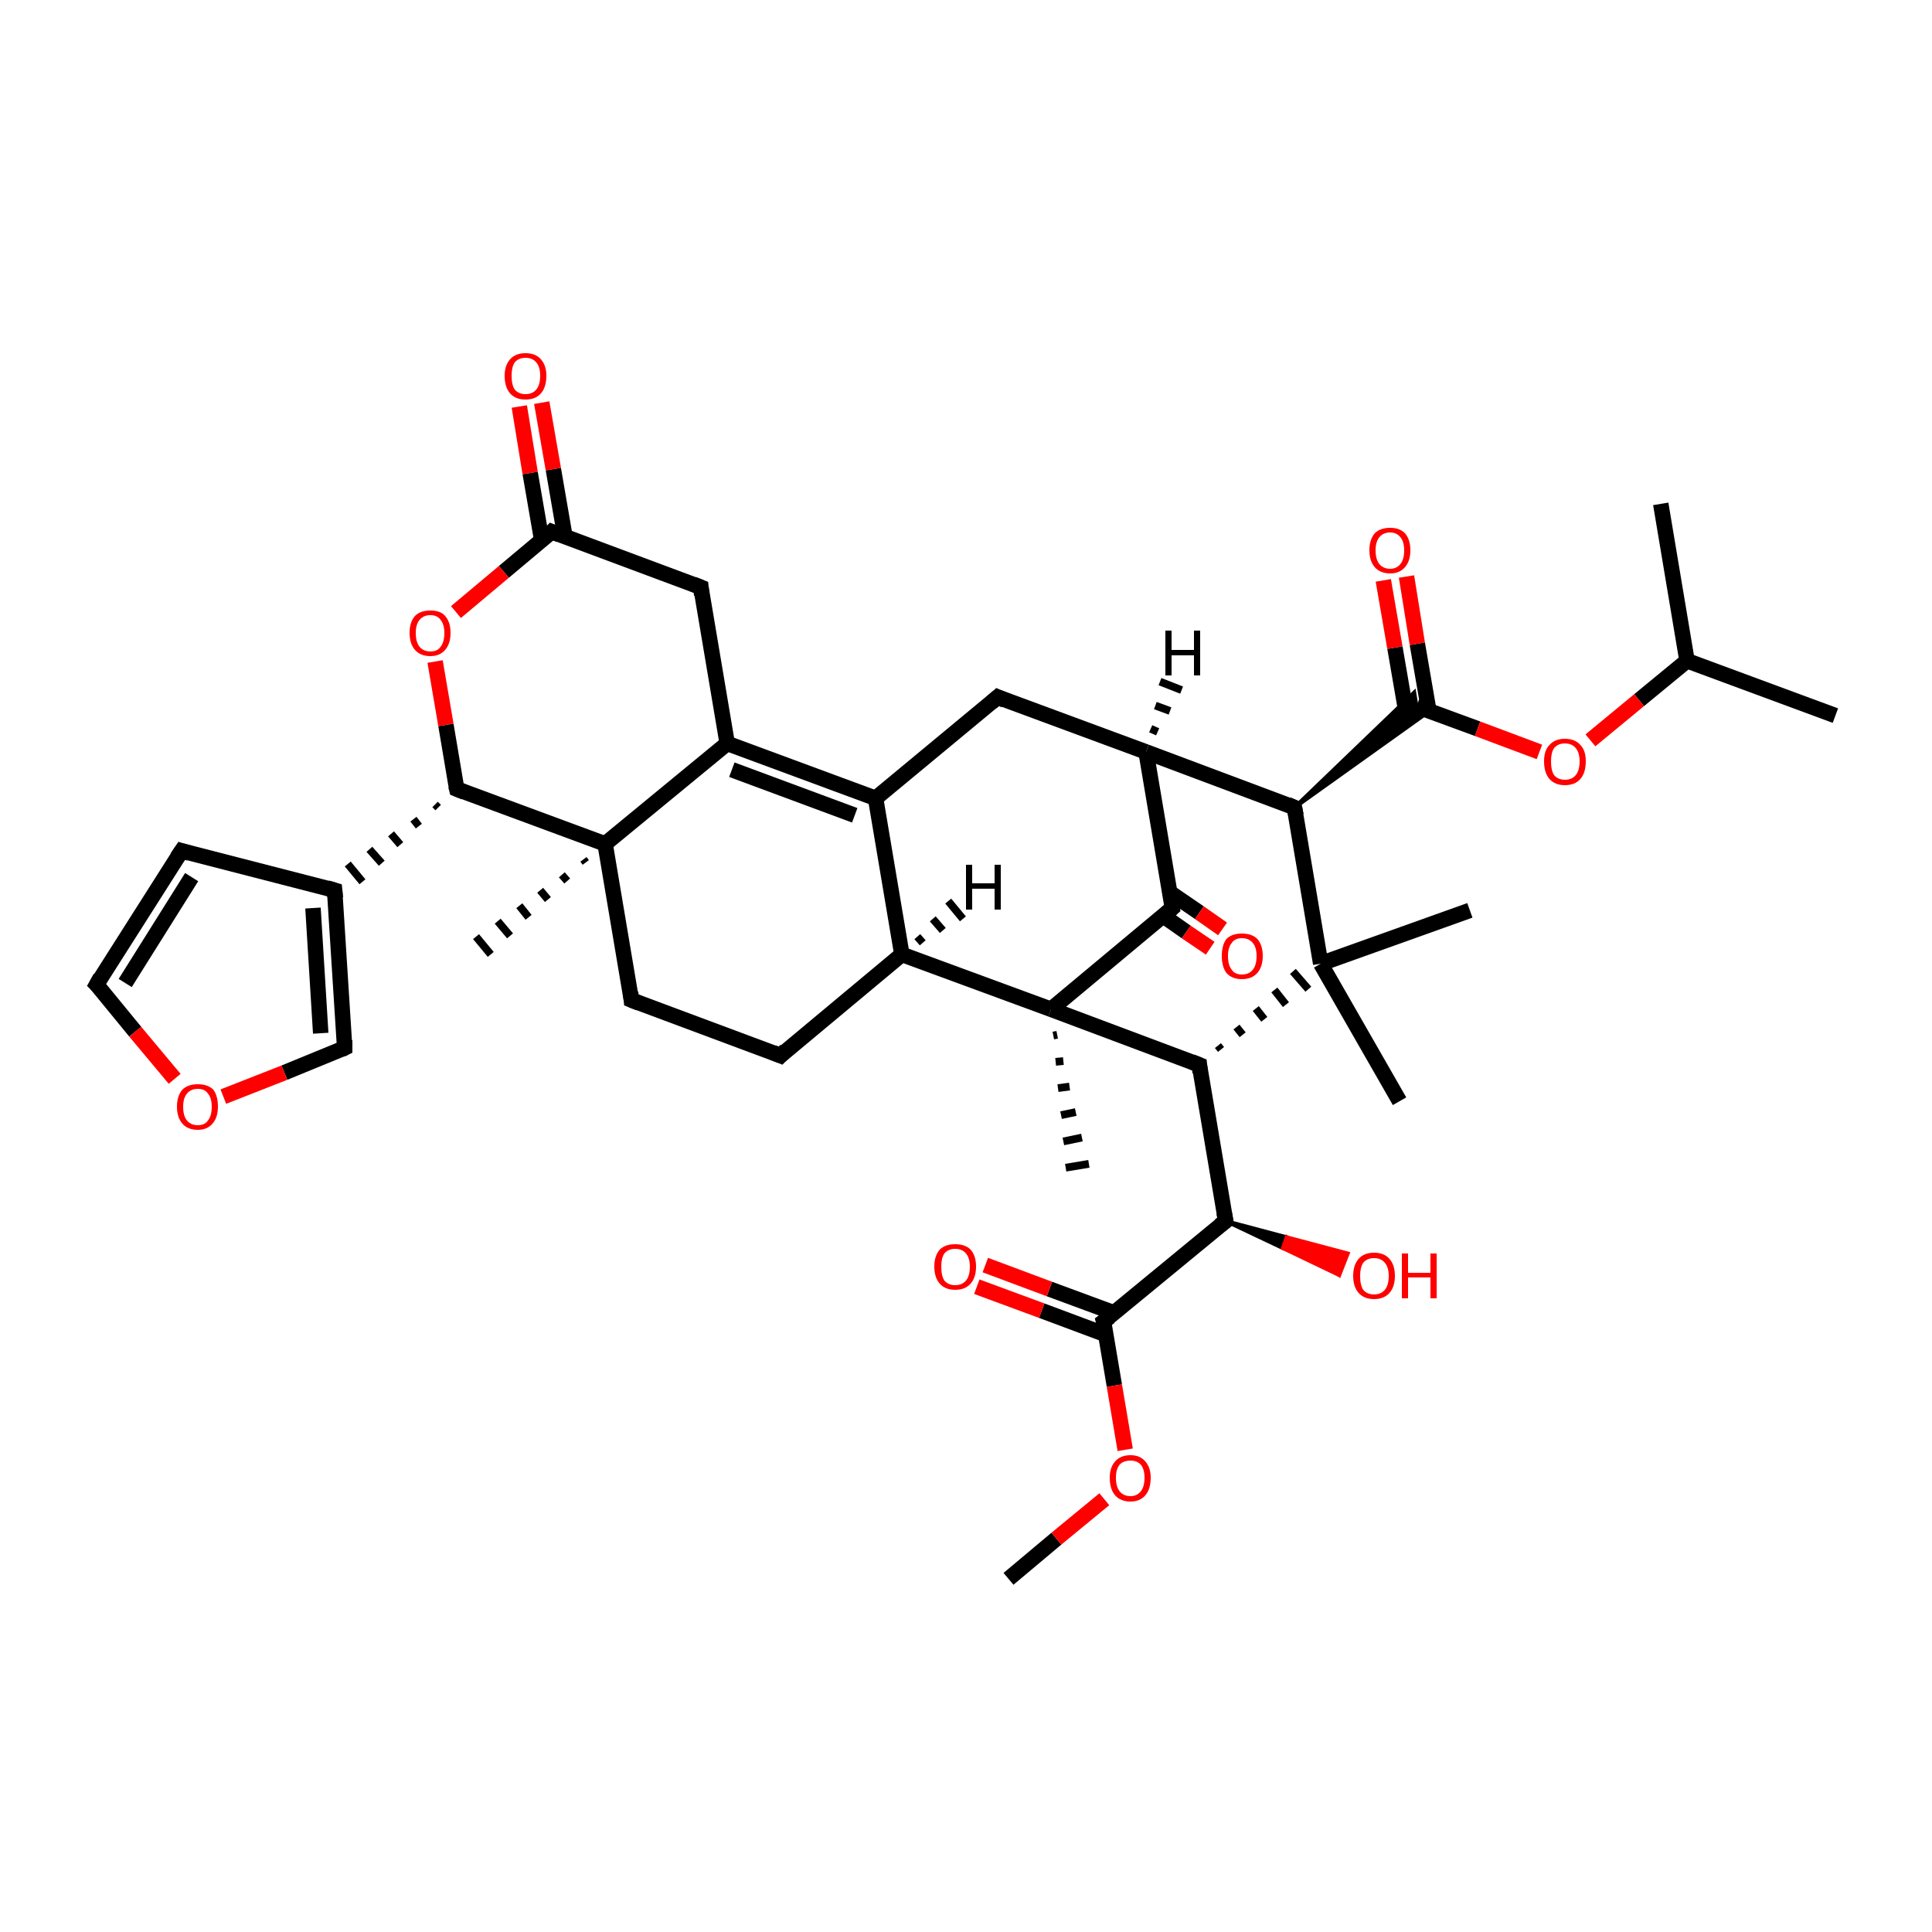 <?xml version='1.0' encoding='iso-8859-1'?>
<svg version='1.1' baseProfile='full'
              xmlns='http://www.w3.org/2000/svg'
                      xmlns:rdkit='http://www.rdkit.org/xml'
                      xmlns:xlink='http://www.w3.org/1999/xlink'
                  xml:space='preserve'
width='250px' height='250px' viewBox='0 0 250 250'>
<!-- END OF HEADER -->
<rect style='opacity:1.0;fill:#FFFFFF;stroke:none' width='250.0' height='250.0' x='0.0' y='0.0'> </rect>
<path class='bond-0 atom-0 atom-14' d='M 237.5,92.6 L 218.3,85.5' style='fill:none;fill-rule:evenodd;stroke:#000000;stroke-width:2.0px;stroke-linecap:butt;stroke-linejoin:miter;stroke-opacity:1' />
<path class='bond-1 atom-1 atom-14' d='M 214.9,65.2 L 218.3,85.5' style='fill:none;fill-rule:evenodd;stroke:#000000;stroke-width:2.0px;stroke-linecap:butt;stroke-linejoin:miter;stroke-opacity:1' />
<path class='bond-2 atom-2 atom-28' d='M 181.1,142.5 L 170.9,124.7' style='fill:none;fill-rule:evenodd;stroke:#000000;stroke-width:2.0px;stroke-linecap:butt;stroke-linejoin:miter;stroke-opacity:1' />
<path class='bond-3 atom-3 atom-28' d='M 190.2,117.8 L 170.9,124.7' style='fill:none;fill-rule:evenodd;stroke:#000000;stroke-width:2.0px;stroke-linecap:butt;stroke-linejoin:miter;stroke-opacity:1' />
<path class='bond-4 atom-29 atom-4' d='M 75.8,111.6 L 75.5,111.2' style='fill:none;fill-rule:evenodd;stroke:#000000;stroke-width:1.0px;stroke-linecap:butt;stroke-linejoin:miter;stroke-opacity:1' />
<path class='bond-4 atom-29 atom-4' d='M 73.4,114.0 L 72.7,113.2' style='fill:none;fill-rule:evenodd;stroke:#000000;stroke-width:1.0px;stroke-linecap:butt;stroke-linejoin:miter;stroke-opacity:1' />
<path class='bond-4 atom-29 atom-4' d='M 70.9,116.4 L 69.9,115.2' style='fill:none;fill-rule:evenodd;stroke:#000000;stroke-width:1.0px;stroke-linecap:butt;stroke-linejoin:miter;stroke-opacity:1' />
<path class='bond-4 atom-29 atom-4' d='M 68.4,118.7 L 67.2,117.2' style='fill:none;fill-rule:evenodd;stroke:#000000;stroke-width:1.0px;stroke-linecap:butt;stroke-linejoin:miter;stroke-opacity:1' />
<path class='bond-4 atom-29 atom-4' d='M 66.0,121.1 L 64.4,119.2' style='fill:none;fill-rule:evenodd;stroke:#000000;stroke-width:1.0px;stroke-linecap:butt;stroke-linejoin:miter;stroke-opacity:1' />
<path class='bond-4 atom-29 atom-4' d='M 63.5,123.5 L 61.6,121.2' style='fill:none;fill-rule:evenodd;stroke:#000000;stroke-width:1.0px;stroke-linecap:butt;stroke-linejoin:miter;stroke-opacity:1' />
<path class='bond-5 atom-30 atom-5' d='M 136.8,133.9 L 136.3,134.0' style='fill:none;fill-rule:evenodd;stroke:#000000;stroke-width:1.0px;stroke-linecap:butt;stroke-linejoin:miter;stroke-opacity:1' />
<path class='bond-5 atom-30 atom-5' d='M 137.6,137.3 L 136.6,137.4' style='fill:none;fill-rule:evenodd;stroke:#000000;stroke-width:1.0px;stroke-linecap:butt;stroke-linejoin:miter;stroke-opacity:1' />
<path class='bond-5 atom-30 atom-5' d='M 138.4,140.6 L 136.9,140.8' style='fill:none;fill-rule:evenodd;stroke:#000000;stroke-width:1.0px;stroke-linecap:butt;stroke-linejoin:miter;stroke-opacity:1' />
<path class='bond-5 atom-30 atom-5' d='M 139.2,143.9 L 137.3,144.3' style='fill:none;fill-rule:evenodd;stroke:#000000;stroke-width:1.0px;stroke-linecap:butt;stroke-linejoin:miter;stroke-opacity:1' />
<path class='bond-5 atom-30 atom-5' d='M 140.0,147.2 L 137.6,147.7' style='fill:none;fill-rule:evenodd;stroke:#000000;stroke-width:1.0px;stroke-linecap:butt;stroke-linejoin:miter;stroke-opacity:1' />
<path class='bond-5 atom-30 atom-5' d='M 140.9,150.6 L 137.9,151.1' style='fill:none;fill-rule:evenodd;stroke:#000000;stroke-width:1.0px;stroke-linecap:butt;stroke-linejoin:miter;stroke-opacity:1' />
<path class='bond-6 atom-6 atom-36' d='M 130.5,204.3 L 136.7,199.1' style='fill:none;fill-rule:evenodd;stroke:#000000;stroke-width:2.0px;stroke-linecap:butt;stroke-linejoin:miter;stroke-opacity:1' />
<path class='bond-6 atom-6 atom-36' d='M 136.7,199.1 L 142.9,194.0' style='fill:none;fill-rule:evenodd;stroke:#FF0000;stroke-width:2.0px;stroke-linecap:butt;stroke-linejoin:miter;stroke-opacity:1' />
<path class='bond-7 atom-7 atom-9' d='M 101.0,136.6 L 81.7,129.4' style='fill:none;fill-rule:evenodd;stroke:#000000;stroke-width:2.0px;stroke-linecap:butt;stroke-linejoin:miter;stroke-opacity:1' />
<path class='bond-8 atom-7 atom-18' d='M 101.0,136.6 L 116.7,123.5' style='fill:none;fill-rule:evenodd;stroke:#000000;stroke-width:2.0px;stroke-linecap:butt;stroke-linejoin:miter;stroke-opacity:1' />
<path class='bond-9 atom-8 atom-10' d='M 23.5,110.1 L 12.5,127.4' style='fill:none;fill-rule:evenodd;stroke:#000000;stroke-width:2.0px;stroke-linecap:butt;stroke-linejoin:miter;stroke-opacity:1' />
<path class='bond-9 atom-8 atom-10' d='M 24.8,113.5 L 16.2,127.2' style='fill:none;fill-rule:evenodd;stroke:#000000;stroke-width:2.0px;stroke-linecap:butt;stroke-linejoin:miter;stroke-opacity:1' />
<path class='bond-10 atom-8 atom-15' d='M 23.5,110.1 L 43.3,115.2' style='fill:none;fill-rule:evenodd;stroke:#000000;stroke-width:2.0px;stroke-linecap:butt;stroke-linejoin:miter;stroke-opacity:1' />
<path class='bond-11 atom-9 atom-29' d='M 81.7,129.4 L 78.3,109.2' style='fill:none;fill-rule:evenodd;stroke:#000000;stroke-width:2.0px;stroke-linecap:butt;stroke-linejoin:miter;stroke-opacity:1' />
<path class='bond-12 atom-10 atom-37' d='M 12.5,127.4 L 17.5,133.5' style='fill:none;fill-rule:evenodd;stroke:#000000;stroke-width:2.0px;stroke-linecap:butt;stroke-linejoin:miter;stroke-opacity:1' />
<path class='bond-12 atom-10 atom-37' d='M 17.5,133.5 L 22.6,139.6' style='fill:none;fill-rule:evenodd;stroke:#FF0000;stroke-width:2.0px;stroke-linecap:butt;stroke-linejoin:miter;stroke-opacity:1' />
<path class='bond-13 atom-11 atom-16' d='M 129.1,90.2 L 113.3,103.3' style='fill:none;fill-rule:evenodd;stroke:#000000;stroke-width:2.0px;stroke-linecap:butt;stroke-linejoin:miter;stroke-opacity:1' />
<path class='bond-14 atom-11 atom-17' d='M 129.1,90.2 L 148.3,97.3' style='fill:none;fill-rule:evenodd;stroke:#000000;stroke-width:2.0px;stroke-linecap:butt;stroke-linejoin:miter;stroke-opacity:1' />
<path class='bond-15 atom-12 atom-19' d='M 90.7,76.0 L 94.1,96.2' style='fill:none;fill-rule:evenodd;stroke:#000000;stroke-width:2.0px;stroke-linecap:butt;stroke-linejoin:miter;stroke-opacity:1' />
<path class='bond-16 atom-12 atom-20' d='M 90.7,76.0 L 71.4,68.8' style='fill:none;fill-rule:evenodd;stroke:#000000;stroke-width:2.0px;stroke-linecap:butt;stroke-linejoin:miter;stroke-opacity:1' />
<path class='bond-17 atom-13 atom-15' d='M 44.6,135.6 L 43.3,115.2' style='fill:none;fill-rule:evenodd;stroke:#000000;stroke-width:2.0px;stroke-linecap:butt;stroke-linejoin:miter;stroke-opacity:1' />
<path class='bond-17 atom-13 atom-15' d='M 41.5,133.7 L 40.5,117.5' style='fill:none;fill-rule:evenodd;stroke:#000000;stroke-width:2.0px;stroke-linecap:butt;stroke-linejoin:miter;stroke-opacity:1' />
<path class='bond-18 atom-13 atom-37' d='M 44.6,135.6 L 36.8,138.8' style='fill:none;fill-rule:evenodd;stroke:#000000;stroke-width:2.0px;stroke-linecap:butt;stroke-linejoin:miter;stroke-opacity:1' />
<path class='bond-18 atom-13 atom-37' d='M 36.8,138.8 L 28.9,141.9' style='fill:none;fill-rule:evenodd;stroke:#FF0000;stroke-width:2.0px;stroke-linecap:butt;stroke-linejoin:miter;stroke-opacity:1' />
<path class='bond-19 atom-14 atom-38' d='M 218.3,85.5 L 212.1,90.6' style='fill:none;fill-rule:evenodd;stroke:#000000;stroke-width:2.0px;stroke-linecap:butt;stroke-linejoin:miter;stroke-opacity:1' />
<path class='bond-19 atom-14 atom-38' d='M 212.1,90.6 L 205.8,95.8' style='fill:none;fill-rule:evenodd;stroke:#FF0000;stroke-width:2.0px;stroke-linecap:butt;stroke-linejoin:miter;stroke-opacity:1' />
<path class='bond-20 atom-25 atom-15' d='M 56.3,104.1 L 56.7,104.5' style='fill:none;fill-rule:evenodd;stroke:#000000;stroke-width:1.0px;stroke-linecap:butt;stroke-linejoin:miter;stroke-opacity:1' />
<path class='bond-20 atom-25 atom-15' d='M 53.5,106.0 L 54.2,106.9' style='fill:none;fill-rule:evenodd;stroke:#000000;stroke-width:1.0px;stroke-linecap:butt;stroke-linejoin:miter;stroke-opacity:1' />
<path class='bond-20 atom-25 atom-15' d='M 50.6,107.9 L 51.8,109.3' style='fill:none;fill-rule:evenodd;stroke:#000000;stroke-width:1.0px;stroke-linecap:butt;stroke-linejoin:miter;stroke-opacity:1' />
<path class='bond-20 atom-25 atom-15' d='M 47.8,109.9 L 49.4,111.7' style='fill:none;fill-rule:evenodd;stroke:#000000;stroke-width:1.0px;stroke-linecap:butt;stroke-linejoin:miter;stroke-opacity:1' />
<path class='bond-20 atom-25 atom-15' d='M 45.0,111.8 L 46.9,114.1' style='fill:none;fill-rule:evenodd;stroke:#000000;stroke-width:1.0px;stroke-linecap:butt;stroke-linejoin:miter;stroke-opacity:1' />
<path class='bond-21 atom-16 atom-18' d='M 113.3,103.3 L 116.7,123.5' style='fill:none;fill-rule:evenodd;stroke:#000000;stroke-width:2.0px;stroke-linecap:butt;stroke-linejoin:miter;stroke-opacity:1' />
<path class='bond-22 atom-16 atom-19' d='M 113.3,103.3 L 94.1,96.2' style='fill:none;fill-rule:evenodd;stroke:#000000;stroke-width:2.0px;stroke-linecap:butt;stroke-linejoin:miter;stroke-opacity:1' />
<path class='bond-22 atom-16 atom-19' d='M 110.6,105.5 L 94.7,99.6' style='fill:none;fill-rule:evenodd;stroke:#000000;stroke-width:2.0px;stroke-linecap:butt;stroke-linejoin:miter;stroke-opacity:1' />
<path class='bond-23 atom-17 atom-21' d='M 148.3,97.3 L 167.5,104.5' style='fill:none;fill-rule:evenodd;stroke:#000000;stroke-width:2.0px;stroke-linecap:butt;stroke-linejoin:miter;stroke-opacity:1' />
<path class='bond-24 atom-17 atom-24' d='M 148.3,97.3 L 151.7,117.5' style='fill:none;fill-rule:evenodd;stroke:#000000;stroke-width:2.0px;stroke-linecap:butt;stroke-linejoin:miter;stroke-opacity:1' />
<path class='bond-25 atom-18 atom-30' d='M 116.7,123.5 L 136.0,130.6' style='fill:none;fill-rule:evenodd;stroke:#000000;stroke-width:2.0px;stroke-linecap:butt;stroke-linejoin:miter;stroke-opacity:1' />
<path class='bond-26 atom-19 atom-29' d='M 94.1,96.2 L 78.3,109.2' style='fill:none;fill-rule:evenodd;stroke:#000000;stroke-width:2.0px;stroke-linecap:butt;stroke-linejoin:miter;stroke-opacity:1' />
<path class='bond-27 atom-20 atom-31' d='M 73.1,69.4 L 71.6,60.7' style='fill:none;fill-rule:evenodd;stroke:#000000;stroke-width:2.0px;stroke-linecap:butt;stroke-linejoin:miter;stroke-opacity:1' />
<path class='bond-27 atom-20 atom-31' d='M 71.6,60.7 L 70.1,52.1' style='fill:none;fill-rule:evenodd;stroke:#FF0000;stroke-width:2.0px;stroke-linecap:butt;stroke-linejoin:miter;stroke-opacity:1' />
<path class='bond-27 atom-20 atom-31' d='M 70.1,69.9 L 68.6,61.2' style='fill:none;fill-rule:evenodd;stroke:#000000;stroke-width:2.0px;stroke-linecap:butt;stroke-linejoin:miter;stroke-opacity:1' />
<path class='bond-27 atom-20 atom-31' d='M 68.6,61.2 L 67.2,52.6' style='fill:none;fill-rule:evenodd;stroke:#FF0000;stroke-width:2.0px;stroke-linecap:butt;stroke-linejoin:miter;stroke-opacity:1' />
<path class='bond-28 atom-20 atom-39' d='M 71.4,68.8 L 65.2,74.0' style='fill:none;fill-rule:evenodd;stroke:#000000;stroke-width:2.0px;stroke-linecap:butt;stroke-linejoin:miter;stroke-opacity:1' />
<path class='bond-28 atom-20 atom-39' d='M 65.2,74.0 L 59.0,79.2' style='fill:none;fill-rule:evenodd;stroke:#FF0000;stroke-width:2.0px;stroke-linecap:butt;stroke-linejoin:miter;stroke-opacity:1' />
<path class='bond-29 atom-21 atom-26' d='M 167.5,104.5 L 183.0,89.6 L 183.3,91.4 Z' style='fill:#000000;fill-rule:evenodd;fill-opacity:1;stroke:#000000;stroke-width:0.5px;stroke-linecap:butt;stroke-linejoin:miter;stroke-opacity:1;' />
<path class='bond-29 atom-21 atom-26' d='M 167.5,104.5 L 183.3,91.4 L 185.0,92.0 Z' style='fill:#000000;fill-rule:evenodd;fill-opacity:1;stroke:#000000;stroke-width:0.5px;stroke-linecap:butt;stroke-linejoin:miter;stroke-opacity:1;' />
<path class='bond-30 atom-21 atom-28' d='M 167.5,104.5 L 170.9,124.7' style='fill:none;fill-rule:evenodd;stroke:#000000;stroke-width:2.0px;stroke-linecap:butt;stroke-linejoin:miter;stroke-opacity:1' />
<path class='bond-31 atom-22 atom-23' d='M 158.6,158.0 L 155.2,137.8' style='fill:none;fill-rule:evenodd;stroke:#000000;stroke-width:2.0px;stroke-linecap:butt;stroke-linejoin:miter;stroke-opacity:1' />
<path class='bond-32 atom-22 atom-27' d='M 158.6,158.0 L 142.8,171.0' style='fill:none;fill-rule:evenodd;stroke:#000000;stroke-width:2.0px;stroke-linecap:butt;stroke-linejoin:miter;stroke-opacity:1' />
<path class='bond-33 atom-22 atom-32' d='M 158.6,158.0 L 166.5,160.1 L 166.0,161.5 Z' style='fill:#000000;fill-rule:evenodd;fill-opacity:1;stroke:#000000;stroke-width:0.5px;stroke-linecap:butt;stroke-linejoin:miter;stroke-opacity:1;' />
<path class='bond-33 atom-22 atom-32' d='M 166.5,160.1 L 173.3,165.0 L 174.4,162.2 Z' style='fill:#FF0000;fill-rule:evenodd;fill-opacity:1;stroke:#FF0000;stroke-width:0.5px;stroke-linecap:butt;stroke-linejoin:miter;stroke-opacity:1;' />
<path class='bond-33 atom-22 atom-32' d='M 166.5,160.1 L 166.0,161.5 L 173.3,165.0 Z' style='fill:#FF0000;fill-rule:evenodd;fill-opacity:1;stroke:#FF0000;stroke-width:0.5px;stroke-linecap:butt;stroke-linejoin:miter;stroke-opacity:1;' />
<path class='bond-34 atom-23 atom-28' d='M 158.0,135.8 L 157.6,135.3' style='fill:none;fill-rule:evenodd;stroke:#000000;stroke-width:1.0px;stroke-linecap:butt;stroke-linejoin:miter;stroke-opacity:1' />
<path class='bond-34 atom-23 atom-28' d='M 160.8,133.9 L 160.0,132.9' style='fill:none;fill-rule:evenodd;stroke:#000000;stroke-width:1.0px;stroke-linecap:butt;stroke-linejoin:miter;stroke-opacity:1' />
<path class='bond-34 atom-23 atom-28' d='M 163.6,131.9 L 162.5,130.5' style='fill:none;fill-rule:evenodd;stroke:#000000;stroke-width:1.0px;stroke-linecap:butt;stroke-linejoin:miter;stroke-opacity:1' />
<path class='bond-34 atom-23 atom-28' d='M 166.4,130.0 L 164.9,128.1' style='fill:none;fill-rule:evenodd;stroke:#000000;stroke-width:1.0px;stroke-linecap:butt;stroke-linejoin:miter;stroke-opacity:1' />
<path class='bond-34 atom-23 atom-28' d='M 169.3,128.0 L 167.3,125.7' style='fill:none;fill-rule:evenodd;stroke:#000000;stroke-width:1.0px;stroke-linecap:butt;stroke-linejoin:miter;stroke-opacity:1' />
<path class='bond-35 atom-23 atom-30' d='M 155.2,137.8 L 136.0,130.6' style='fill:none;fill-rule:evenodd;stroke:#000000;stroke-width:2.0px;stroke-linecap:butt;stroke-linejoin:miter;stroke-opacity:1' />
<path class='bond-36 atom-24 atom-30' d='M 151.7,117.5 L 136.0,130.6' style='fill:none;fill-rule:evenodd;stroke:#000000;stroke-width:2.0px;stroke-linecap:butt;stroke-linejoin:miter;stroke-opacity:1' />
<path class='bond-37 atom-24 atom-33' d='M 150.5,118.5 L 153.5,120.6' style='fill:none;fill-rule:evenodd;stroke:#000000;stroke-width:2.0px;stroke-linecap:butt;stroke-linejoin:miter;stroke-opacity:1' />
<path class='bond-37 atom-24 atom-33' d='M 153.5,120.6 L 156.6,122.7' style='fill:none;fill-rule:evenodd;stroke:#FF0000;stroke-width:2.0px;stroke-linecap:butt;stroke-linejoin:miter;stroke-opacity:1' />
<path class='bond-37 atom-24 atom-33' d='M 151.4,115.5 L 155.2,118.1' style='fill:none;fill-rule:evenodd;stroke:#000000;stroke-width:2.0px;stroke-linecap:butt;stroke-linejoin:miter;stroke-opacity:1' />
<path class='bond-37 atom-24 atom-33' d='M 155.2,118.1 L 158.2,120.2' style='fill:none;fill-rule:evenodd;stroke:#FF0000;stroke-width:2.0px;stroke-linecap:butt;stroke-linejoin:miter;stroke-opacity:1' />
<path class='bond-38 atom-25 atom-29' d='M 59.1,102.1 L 78.3,109.2' style='fill:none;fill-rule:evenodd;stroke:#000000;stroke-width:2.0px;stroke-linecap:butt;stroke-linejoin:miter;stroke-opacity:1' />
<path class='bond-39 atom-25 atom-39' d='M 59.1,102.1 L 57.7,93.8' style='fill:none;fill-rule:evenodd;stroke:#000000;stroke-width:2.0px;stroke-linecap:butt;stroke-linejoin:miter;stroke-opacity:1' />
<path class='bond-39 atom-25 atom-39' d='M 57.7,93.8 L 56.3,85.6' style='fill:none;fill-rule:evenodd;stroke:#FF0000;stroke-width:2.0px;stroke-linecap:butt;stroke-linejoin:miter;stroke-opacity:1' />
<path class='bond-40 atom-26 atom-34' d='M 184.9,92.0 L 183.4,83.3' style='fill:none;fill-rule:evenodd;stroke:#000000;stroke-width:2.0px;stroke-linecap:butt;stroke-linejoin:miter;stroke-opacity:1' />
<path class='bond-40 atom-26 atom-34' d='M 183.4,83.3 L 182.0,74.6' style='fill:none;fill-rule:evenodd;stroke:#FF0000;stroke-width:2.0px;stroke-linecap:butt;stroke-linejoin:miter;stroke-opacity:1' />
<path class='bond-40 atom-26 atom-34' d='M 182.0,92.5 L 180.5,83.8' style='fill:none;fill-rule:evenodd;stroke:#000000;stroke-width:2.0px;stroke-linecap:butt;stroke-linejoin:miter;stroke-opacity:1' />
<path class='bond-40 atom-26 atom-34' d='M 180.5,83.8 L 179.0,75.1' style='fill:none;fill-rule:evenodd;stroke:#FF0000;stroke-width:2.0px;stroke-linecap:butt;stroke-linejoin:miter;stroke-opacity:1' />
<path class='bond-41 atom-26 atom-38' d='M 183.3,91.4 L 191.2,94.3' style='fill:none;fill-rule:evenodd;stroke:#000000;stroke-width:2.0px;stroke-linecap:butt;stroke-linejoin:miter;stroke-opacity:1' />
<path class='bond-41 atom-26 atom-38' d='M 191.2,94.3 L 199.2,97.3' style='fill:none;fill-rule:evenodd;stroke:#FF0000;stroke-width:2.0px;stroke-linecap:butt;stroke-linejoin:miter;stroke-opacity:1' />
<path class='bond-42 atom-27 atom-35' d='M 144.2,169.9 L 135.8,166.8' style='fill:none;fill-rule:evenodd;stroke:#000000;stroke-width:2.0px;stroke-linecap:butt;stroke-linejoin:miter;stroke-opacity:1' />
<path class='bond-42 atom-27 atom-35' d='M 135.8,166.8 L 127.5,163.7' style='fill:none;fill-rule:evenodd;stroke:#FF0000;stroke-width:2.0px;stroke-linecap:butt;stroke-linejoin:miter;stroke-opacity:1' />
<path class='bond-42 atom-27 atom-35' d='M 143.1,172.7 L 134.8,169.6' style='fill:none;fill-rule:evenodd;stroke:#000000;stroke-width:2.0px;stroke-linecap:butt;stroke-linejoin:miter;stroke-opacity:1' />
<path class='bond-42 atom-27 atom-35' d='M 134.8,169.6 L 126.4,166.5' style='fill:none;fill-rule:evenodd;stroke:#FF0000;stroke-width:2.0px;stroke-linecap:butt;stroke-linejoin:miter;stroke-opacity:1' />
<path class='bond-43 atom-27 atom-36' d='M 142.8,171.0 L 144.2,179.3' style='fill:none;fill-rule:evenodd;stroke:#000000;stroke-width:2.0px;stroke-linecap:butt;stroke-linejoin:miter;stroke-opacity:1' />
<path class='bond-43 atom-27 atom-36' d='M 144.2,179.3 L 145.6,187.6' style='fill:none;fill-rule:evenodd;stroke:#FF0000;stroke-width:2.0px;stroke-linecap:butt;stroke-linejoin:miter;stroke-opacity:1' />
<path class='bond-44 atom-17 atom-40' d='M 148.9,94.3 L 149.8,94.7' style='fill:none;fill-rule:evenodd;stroke:#000000;stroke-width:1.0px;stroke-linecap:butt;stroke-linejoin:miter;stroke-opacity:1' />
<path class='bond-44 atom-17 atom-40' d='M 149.5,91.3 L 151.4,92.0' style='fill:none;fill-rule:evenodd;stroke:#000000;stroke-width:1.0px;stroke-linecap:butt;stroke-linejoin:miter;stroke-opacity:1' />
<path class='bond-44 atom-17 atom-40' d='M 150.1,88.2 L 152.9,89.3' style='fill:none;fill-rule:evenodd;stroke:#000000;stroke-width:1.0px;stroke-linecap:butt;stroke-linejoin:miter;stroke-opacity:1' />
<path class='bond-45 atom-18 atom-41' d='M 118.7,121.2 L 119.4,122.0' style='fill:none;fill-rule:evenodd;stroke:#000000;stroke-width:1.0px;stroke-linecap:butt;stroke-linejoin:miter;stroke-opacity:1' />
<path class='bond-45 atom-18 atom-41' d='M 120.7,118.9 L 122.0,120.4' style='fill:none;fill-rule:evenodd;stroke:#000000;stroke-width:1.0px;stroke-linecap:butt;stroke-linejoin:miter;stroke-opacity:1' />
<path class='bond-45 atom-18 atom-41' d='M 122.7,116.6 L 124.6,118.9' style='fill:none;fill-rule:evenodd;stroke:#000000;stroke-width:1.0px;stroke-linecap:butt;stroke-linejoin:miter;stroke-opacity:1' />
<path d='M 100.0,136.2 L 101.0,136.6 L 101.7,135.9' style='fill:none;stroke:#000000;stroke-width:2.0px;stroke-linecap:butt;stroke-linejoin:miter;stroke-opacity:1;' />
<path d='M 22.9,111.0 L 23.5,110.1 L 24.5,110.4' style='fill:none;stroke:#000000;stroke-width:2.0px;stroke-linecap:butt;stroke-linejoin:miter;stroke-opacity:1;' />
<path d='M 82.7,129.8 L 81.7,129.4 L 81.6,128.4' style='fill:none;stroke:#000000;stroke-width:2.0px;stroke-linecap:butt;stroke-linejoin:miter;stroke-opacity:1;' />
<path d='M 13.0,126.5 L 12.5,127.4 L 12.8,127.7' style='fill:none;stroke:#000000;stroke-width:2.0px;stroke-linecap:butt;stroke-linejoin:miter;stroke-opacity:1;' />
<path d='M 128.3,90.9 L 129.1,90.2 L 130.0,90.6' style='fill:none;stroke:#000000;stroke-width:2.0px;stroke-linecap:butt;stroke-linejoin:miter;stroke-opacity:1;' />
<path d='M 90.8,77.0 L 90.7,76.0 L 89.7,75.6' style='fill:none;stroke:#000000;stroke-width:2.0px;stroke-linecap:butt;stroke-linejoin:miter;stroke-opacity:1;' />
<path d='M 44.6,134.6 L 44.6,135.6 L 44.2,135.8' style='fill:none;stroke:#000000;stroke-width:2.0px;stroke-linecap:butt;stroke-linejoin:miter;stroke-opacity:1;' />
<path d='M 42.3,114.9 L 43.3,115.2 L 43.4,116.2' style='fill:none;stroke:#000000;stroke-width:2.0px;stroke-linecap:butt;stroke-linejoin:miter;stroke-opacity:1;' />
<path d='M 72.4,69.2 L 71.4,68.8 L 71.1,69.1' style='fill:none;stroke:#000000;stroke-width:2.0px;stroke-linecap:butt;stroke-linejoin:miter;stroke-opacity:1;' />
<path d='M 166.6,104.1 L 167.5,104.5 L 167.7,105.5' style='fill:none;stroke:#000000;stroke-width:2.0px;stroke-linecap:butt;stroke-linejoin:miter;stroke-opacity:1;' />
<path d='M 158.4,156.9 L 158.6,158.0 L 157.8,158.6' style='fill:none;stroke:#000000;stroke-width:2.0px;stroke-linecap:butt;stroke-linejoin:miter;stroke-opacity:1;' />
<path d='M 155.3,138.8 L 155.2,137.8 L 154.2,137.4' style='fill:none;stroke:#000000;stroke-width:2.0px;stroke-linecap:butt;stroke-linejoin:miter;stroke-opacity:1;' />
<path d='M 151.6,116.5 L 151.7,117.5 L 150.9,118.2' style='fill:none;stroke:#000000;stroke-width:2.0px;stroke-linecap:butt;stroke-linejoin:miter;stroke-opacity:1;' />
<path d='M 60.1,102.5 L 59.1,102.1 L 59.0,101.7' style='fill:none;stroke:#000000;stroke-width:2.0px;stroke-linecap:butt;stroke-linejoin:miter;stroke-opacity:1;' />
<path d='M 143.6,170.4 L 142.8,171.0 L 142.9,171.4' style='fill:none;stroke:#000000;stroke-width:2.0px;stroke-linecap:butt;stroke-linejoin:miter;stroke-opacity:1;' />
<path class='atom-31' d='M 65.3 48.6
Q 65.3 47.3, 66.0 46.5
Q 66.7 45.7, 68.0 45.7
Q 69.3 45.7, 70.0 46.5
Q 70.7 47.3, 70.7 48.6
Q 70.7 50.1, 70.0 50.9
Q 69.3 51.7, 68.0 51.7
Q 66.7 51.7, 66.0 50.9
Q 65.3 50.1, 65.3 48.6
M 68.0 51.0
Q 68.9 51.0, 69.4 50.4
Q 69.9 49.8, 69.9 48.6
Q 69.9 47.5, 69.4 46.9
Q 68.9 46.3, 68.0 46.3
Q 67.1 46.3, 66.6 46.9
Q 66.2 47.5, 66.2 48.6
Q 66.2 49.8, 66.6 50.4
Q 67.1 51.0, 68.0 51.0
' fill='#FF0000'/>
<path class='atom-32' d='M 175.1 165.1
Q 175.1 163.7, 175.8 162.9
Q 176.5 162.1, 177.8 162.1
Q 179.1 162.1, 179.8 162.9
Q 180.5 163.7, 180.5 165.1
Q 180.5 166.5, 179.8 167.3
Q 179.1 168.1, 177.8 168.1
Q 176.5 168.1, 175.8 167.3
Q 175.1 166.5, 175.1 165.1
M 177.8 167.5
Q 178.7 167.5, 179.2 166.9
Q 179.7 166.3, 179.7 165.1
Q 179.7 164.0, 179.2 163.4
Q 178.7 162.8, 177.8 162.8
Q 176.9 162.8, 176.4 163.4
Q 176.0 164.0, 176.0 165.1
Q 176.0 166.3, 176.4 166.9
Q 176.9 167.5, 177.8 167.5
' fill='#FF0000'/>
<path class='atom-32' d='M 181.4 162.2
L 182.2 162.2
L 182.2 164.7
L 185.1 164.7
L 185.1 162.2
L 185.9 162.2
L 185.9 168.0
L 185.1 168.0
L 185.1 165.3
L 182.2 165.3
L 182.2 168.0
L 181.4 168.0
L 181.4 162.2
' fill='#FF0000'/>
<path class='atom-33' d='M 158.1 123.7
Q 158.1 122.3, 158.7 121.5
Q 159.4 120.8, 160.7 120.8
Q 162.0 120.8, 162.7 121.5
Q 163.4 122.3, 163.4 123.7
Q 163.4 125.1, 162.7 125.9
Q 162.0 126.7, 160.7 126.7
Q 159.4 126.7, 158.7 125.9
Q 158.1 125.1, 158.1 123.7
M 160.7 126.1
Q 161.6 126.1, 162.1 125.5
Q 162.6 124.9, 162.6 123.7
Q 162.6 122.6, 162.1 122.0
Q 161.6 121.4, 160.7 121.4
Q 159.8 121.4, 159.4 122.0
Q 158.9 122.6, 158.9 123.7
Q 158.9 124.9, 159.4 125.5
Q 159.8 126.1, 160.7 126.1
' fill='#FF0000'/>
<path class='atom-34' d='M 177.2 71.2
Q 177.2 69.8, 177.9 69.0
Q 178.6 68.3, 179.9 68.3
Q 181.1 68.3, 181.8 69.0
Q 182.5 69.8, 182.5 71.2
Q 182.5 72.6, 181.8 73.4
Q 181.1 74.2, 179.9 74.2
Q 178.6 74.2, 177.9 73.4
Q 177.2 72.6, 177.2 71.2
M 179.9 73.6
Q 180.7 73.6, 181.2 73.0
Q 181.7 72.4, 181.7 71.2
Q 181.7 70.1, 181.2 69.5
Q 180.7 68.9, 179.9 68.9
Q 179.0 68.9, 178.5 69.5
Q 178.0 70.1, 178.0 71.2
Q 178.0 72.4, 178.5 73.0
Q 179.0 73.6, 179.9 73.6
' fill='#FF0000'/>
<path class='atom-35' d='M 120.9 163.9
Q 120.9 162.5, 121.6 161.7
Q 122.3 161.0, 123.6 161.0
Q 124.9 161.0, 125.6 161.7
Q 126.3 162.5, 126.3 163.9
Q 126.3 165.3, 125.6 166.1
Q 124.9 166.9, 123.6 166.9
Q 122.3 166.9, 121.6 166.1
Q 120.9 165.3, 120.9 163.9
M 123.6 166.3
Q 124.5 166.3, 125.0 165.7
Q 125.5 165.1, 125.5 163.9
Q 125.5 162.8, 125.0 162.2
Q 124.5 161.6, 123.6 161.6
Q 122.7 161.6, 122.2 162.2
Q 121.8 162.8, 121.8 163.9
Q 121.8 165.1, 122.2 165.7
Q 122.7 166.3, 123.6 166.3
' fill='#FF0000'/>
<path class='atom-36' d='M 143.6 191.2
Q 143.6 189.9, 144.3 189.1
Q 145.0 188.3, 146.3 188.3
Q 147.5 188.3, 148.2 189.1
Q 148.9 189.9, 148.9 191.2
Q 148.9 192.7, 148.2 193.5
Q 147.5 194.3, 146.3 194.3
Q 145.0 194.3, 144.3 193.5
Q 143.6 192.7, 143.6 191.2
M 146.3 193.6
Q 147.1 193.6, 147.6 193.0
Q 148.1 192.4, 148.1 191.2
Q 148.1 190.1, 147.6 189.5
Q 147.1 189.0, 146.3 189.0
Q 145.4 189.0, 144.9 189.5
Q 144.4 190.1, 144.4 191.2
Q 144.4 192.4, 144.9 193.0
Q 145.4 193.6, 146.3 193.6
' fill='#FF0000'/>
<path class='atom-37' d='M 22.9 143.2
Q 22.9 141.8, 23.6 141.0
Q 24.3 140.3, 25.6 140.3
Q 26.9 140.3, 27.6 141.0
Q 28.2 141.8, 28.2 143.2
Q 28.2 144.6, 27.5 145.4
Q 26.8 146.2, 25.6 146.2
Q 24.3 146.2, 23.6 145.4
Q 22.9 144.6, 22.9 143.2
M 25.6 145.6
Q 26.5 145.6, 26.9 145.0
Q 27.4 144.4, 27.4 143.2
Q 27.4 142.1, 26.9 141.5
Q 26.5 140.9, 25.6 140.9
Q 24.7 140.9, 24.2 141.5
Q 23.7 142.1, 23.7 143.2
Q 23.7 144.4, 24.2 145.0
Q 24.7 145.6, 25.6 145.6
' fill='#FF0000'/>
<path class='atom-38' d='M 199.8 98.5
Q 199.8 97.1, 200.5 96.4
Q 201.2 95.6, 202.5 95.6
Q 203.8 95.6, 204.5 96.4
Q 205.2 97.1, 205.2 98.5
Q 205.2 100.0, 204.5 100.8
Q 203.8 101.6, 202.5 101.6
Q 201.2 101.6, 200.5 100.8
Q 199.8 100.0, 199.8 98.5
M 202.5 100.9
Q 203.4 100.9, 203.9 100.3
Q 204.4 99.7, 204.4 98.5
Q 204.4 97.4, 203.9 96.8
Q 203.4 96.2, 202.5 96.2
Q 201.6 96.2, 201.1 96.8
Q 200.7 97.4, 200.7 98.5
Q 200.7 99.7, 201.1 100.3
Q 201.6 100.9, 202.5 100.9
' fill='#FF0000'/>
<path class='atom-39' d='M 53.0 81.9
Q 53.0 80.5, 53.7 79.7
Q 54.4 79.0, 55.7 79.0
Q 57.0 79.0, 57.6 79.7
Q 58.3 80.5, 58.3 81.9
Q 58.3 83.3, 57.6 84.1
Q 56.9 84.9, 55.7 84.9
Q 54.4 84.9, 53.7 84.1
Q 53.0 83.3, 53.0 81.9
M 55.7 84.3
Q 56.6 84.3, 57.0 83.7
Q 57.5 83.1, 57.5 81.9
Q 57.5 80.8, 57.0 80.2
Q 56.6 79.6, 55.7 79.6
Q 54.8 79.6, 54.3 80.2
Q 53.8 80.8, 53.8 81.9
Q 53.8 83.1, 54.3 83.7
Q 54.8 84.3, 55.7 84.3
' fill='#FF0000'/>
<path class='atom-40' d='M 150.8 81.6
L 151.6 81.6
L 151.6 84.1
L 154.5 84.1
L 154.5 81.6
L 155.3 81.6
L 155.3 87.4
L 154.5 87.4
L 154.5 84.8
L 151.6 84.8
L 151.6 87.4
L 150.8 87.4
L 150.8 81.6
' fill='#000000'/>
<path class='atom-41' d='M 125.0 111.9
L 125.8 111.9
L 125.8 114.3
L 128.7 114.3
L 128.7 111.9
L 129.5 111.9
L 129.5 117.7
L 128.7 117.7
L 128.7 115.0
L 125.8 115.0
L 125.8 117.7
L 125.0 117.7
L 125.0 111.9
' fill='#000000'/>
</svg>
